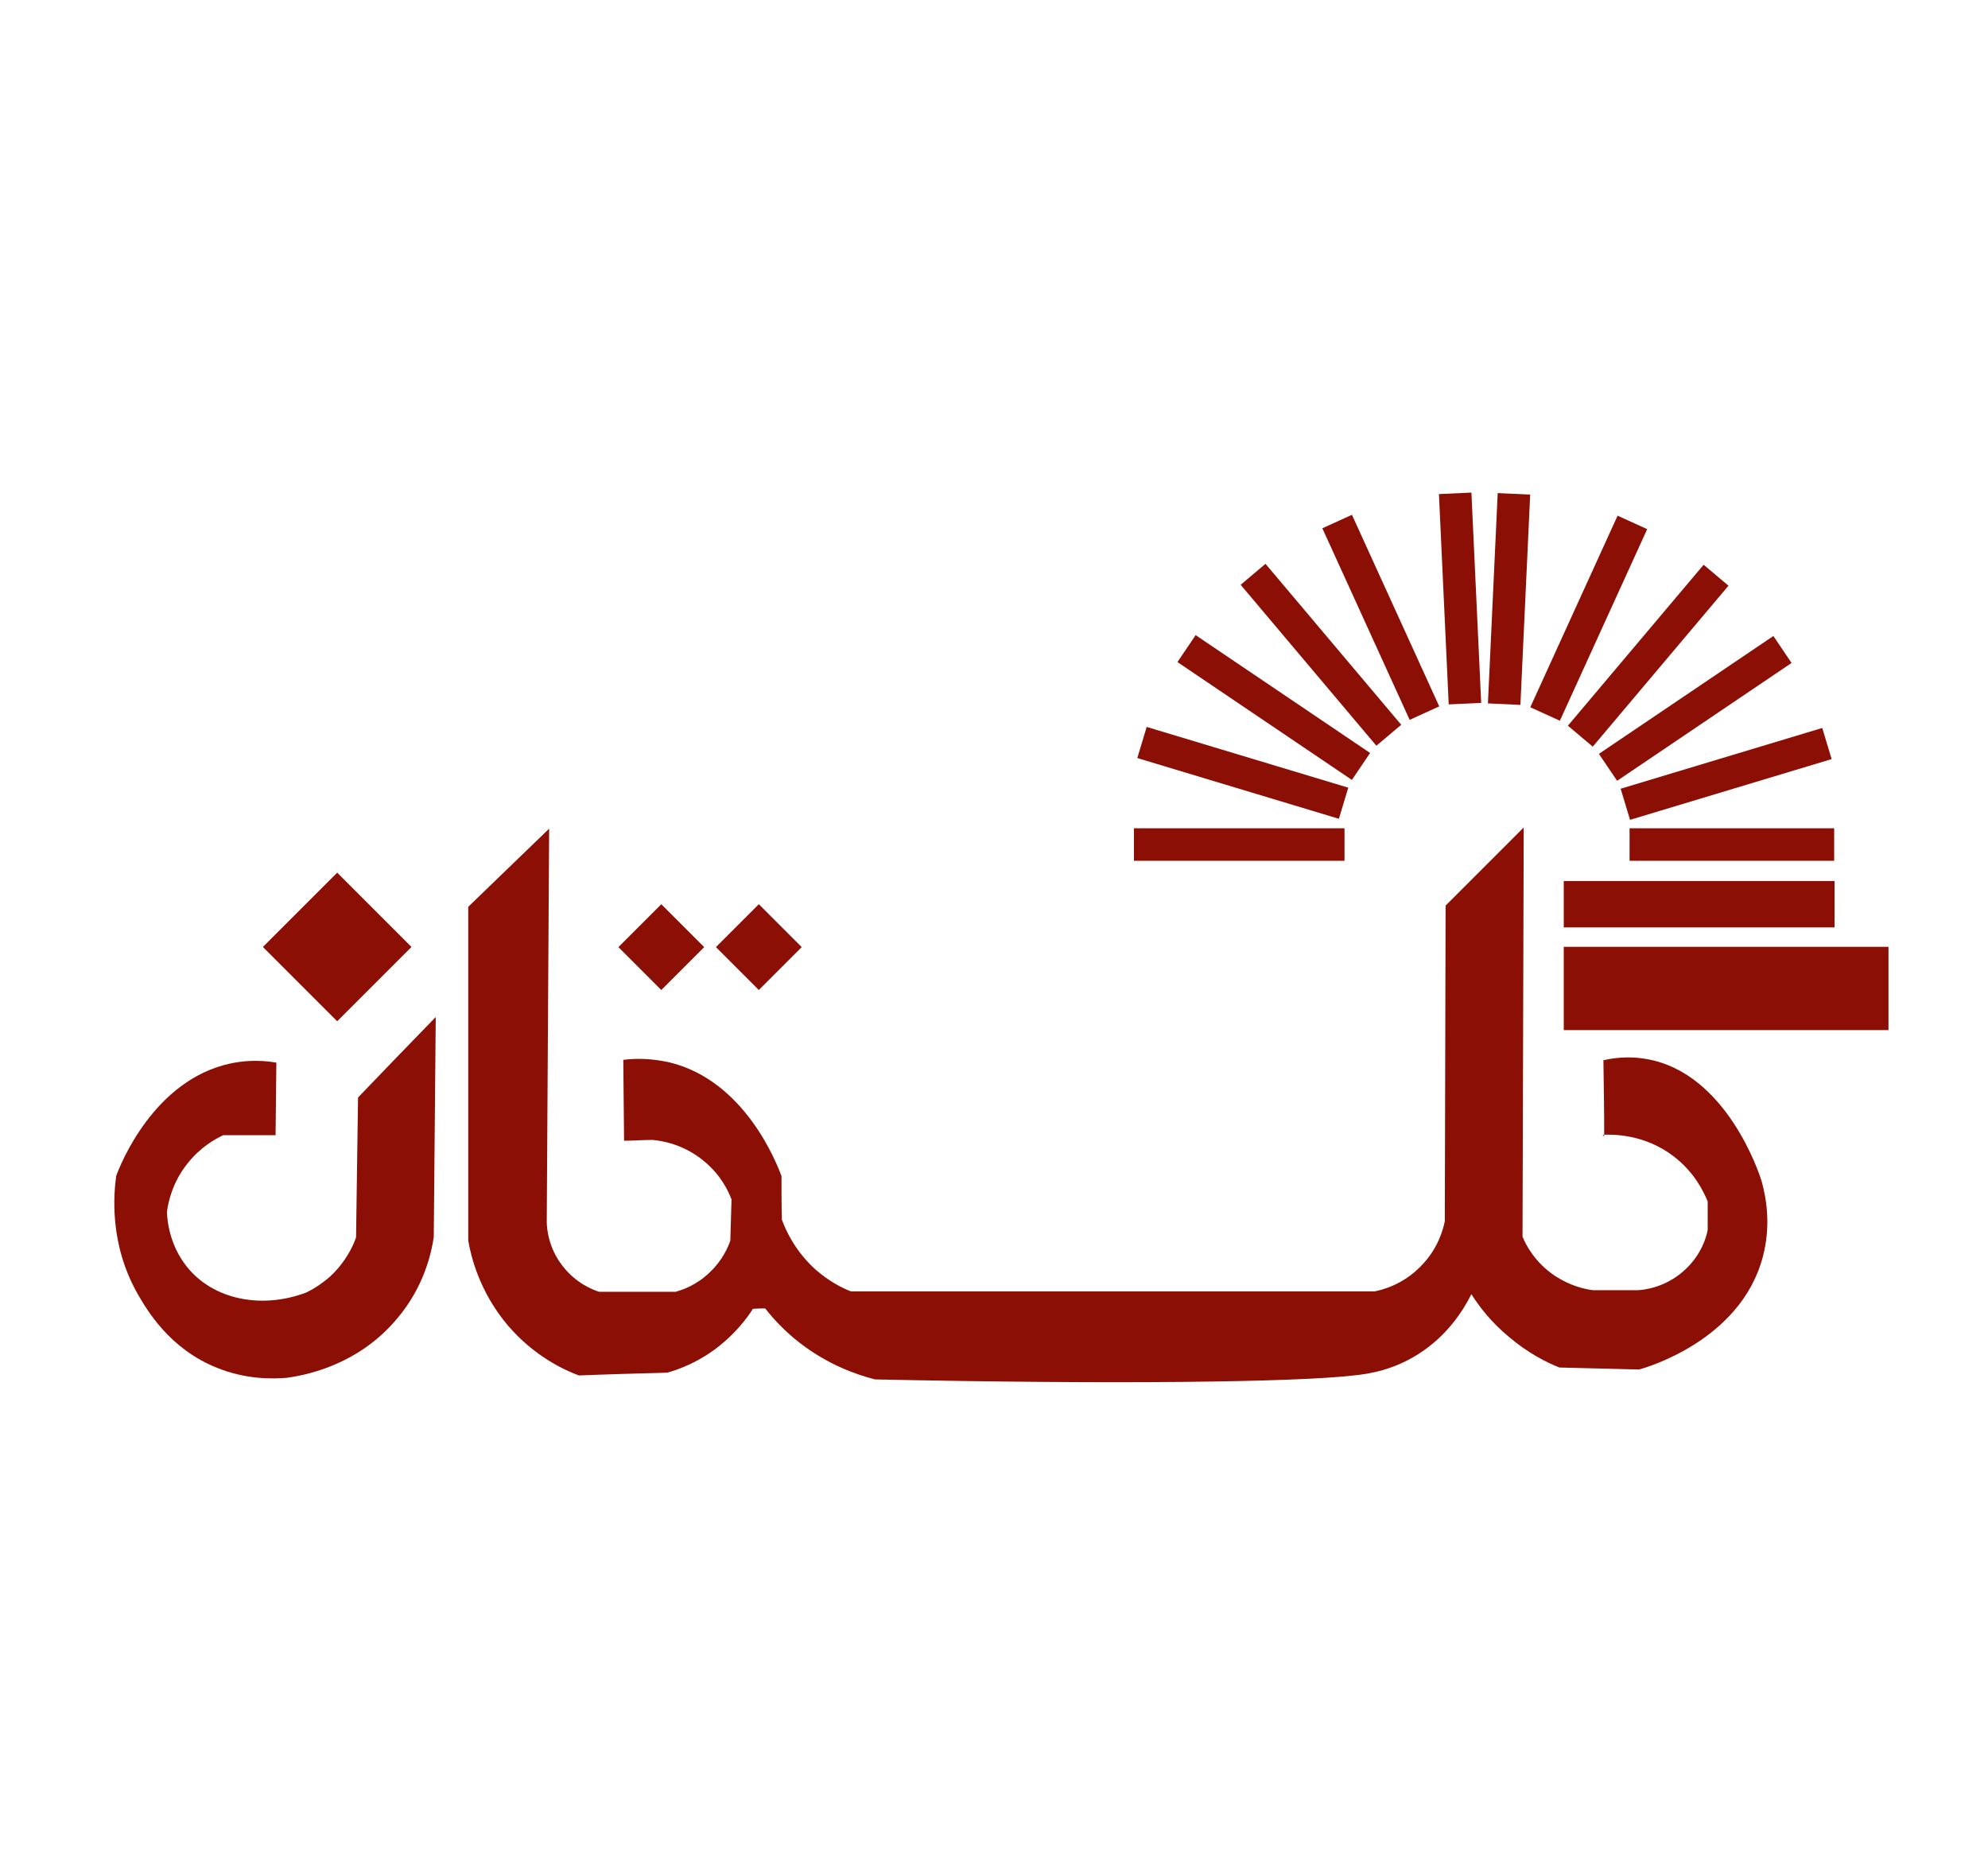 <?xml version="1.0" encoding="UTF-8"?>
<svg id="golestan" xmlns="http://www.w3.org/2000/svg" width="50.14" height="46.92" viewBox="0 0 50.14 46.92">
  <defs>
    <style>
      .cls-1 {
        fill: #8b0f04;
        stroke-width: 0px;
      }
    </style>
  </defs>
  <path class="cls-1" d="M40.46,28.66c0-.64-.01-1.28-.02-1.92.44-.1.81-.08,1.09-.03,2.02.35,2.85,2.91,2.9,3.08.12.43.24,1.12.03,1.91-.56,2.12-2.97,2.8-3.12,2.84-.67-.02-1.34-.03-2.01-.05-.33-.13-.8-.37-1.27-.77-.46-.38-.76-.78-.95-1.08-.22.44-.62,1.05-1.32,1.5-.62.4-1.23.51-1.65.55-1.45.17-5.97.23-12.07.1-.47-.12-1.19-.37-1.91-.93-.37-.29-.65-.59-.86-.86-.1,0-.2,0-.31.01-.16.25-.43.6-.84.93-.5.4-1,.59-1.32.68-.74.02-1.49.04-2.23.07-.38-.14-1.13-.49-1.79-1.26-.72-.85-.93-1.74-1-2.14v-8.42c.68-.66,1.36-1.31,2.04-1.97l-.06,9.91c0,.17.04.66.4,1.12.33.43.76.6.92.65h1.93c.18-.05.53-.17.86-.49.32-.3.46-.63.52-.8.01-.35.02-.69.03-1.04-.08-.21-.27-.62-.7-.97-.52-.43-1.07-.51-1.29-.53-.24,0-.48.02-.72.02l-.02-2.04c.47-.06.86,0,1.15.06,1.93.46,2.73,2.58,2.84,2.87,0,.37,0,.73.01,1.1.1.28.34.8.85,1.26.33.29.66.46.89.55,4.4,0,8.8,0,13.21,0,.2-.04.71-.17,1.16-.63.44-.44.57-.94.61-1.14l.02-7.96,1.97-1.97c-.01,3.44-.02,6.88-.03,10.32.08.2.31.65.82.99.38.25.74.33.95.36h1.14c.17-.01.69-.07,1.16-.49.44-.39.57-.86.6-1.03v-.72c-.1-.24-.33-.73-.85-1.13-.75-.58-1.57-.56-1.8-.55Z"/>
  <path class="cls-1" d="M9.03,27.68c.65-.68,1.3-1.35,1.96-2.03-.02,1.85-.03,3.7-.05,5.55-.06.41-.25,1.26-.92,2.05-1.03,1.24-2.44,1.45-2.79,1.5-.37.03-1.03.04-1.75-.25-1.21-.48-1.78-1.47-2.01-1.87-.72-1.27-.6-2.52-.54-2.97.1-.28.95-2.43,2.89-2.84.29-.06.68-.1,1.15-.02l-.02,1.83h-1.32c-.21.1-.57.3-.89.7-.4.49-.5,1.01-.53,1.24.01.27.09.93.59,1.48.67.74,1.83.96,2.92.55.17-.08.38-.21.6-.4.39-.36.58-.76.66-.99.02-1.17.03-2.35.05-3.52Z"/>
  <rect class="cls-1" x="39.44" y="23.88" width="8.19" height="2.1"/>
  <rect class="cls-1" x="39.44" y="22.22" width="6.83" height="1.17"/>
  <rect class="cls-1" x="41.1" y="20.89" width="5.16" height=".82"/>
  <rect class="cls-1" x="28.6" y="20.89" width="5.31" height=".82"/>
  <rect class="cls-1" x="40.88" y="19.11" width="5.31" height=".82" transform="translate(-3.78 13.39) rotate(-16.77)"/>
  <rect class="cls-1" x="40.1" y="17.45" width="5.31" height=".82" transform="translate(-2.67 27) rotate(-34.04)"/>
  <rect class="cls-1" x="38.91" y="16.13" width="5.31" height=".82" transform="translate(2.13 37.65) rotate(-49.86)"/>
  <rect class="cls-1" x="37.41" y="15.19" width="5.31" height=".82" transform="translate(9.26 45.58) rotate(-65.5)"/>
  <rect class="cls-1" x="35.41" y="14.7" width="5.31" height=".82" transform="translate(21.2 52.43) rotate(-87.34)"/>
  <rect class="cls-1" x="28.7" y="19.09" width="5.31" height=".82" transform="translate(55.74 47.21) rotate(-163.23)"/>
  <rect class="cls-1" x="29.47" y="17.43" width="5.31" height=".82" transform="translate(48.76 50.61) rotate(-145.96)"/>
  <rect class="cls-1" x="30.67" y="16.11" width="5.31" height=".82" transform="translate(42.17 52.64) rotate(-130.14)"/>
  <rect class="cls-1" x="32.17" y="15.17" width="5.31" height=".82" transform="translate(35.09 53.72) rotate(-114.5)"/>
  <rect class="cls-1" x="34.17" y="14.68" width="5.31" height=".82" transform="translate(23.46 52.58) rotate(-92.66)"/>
  <rect class="cls-1" x="7.18" y="22.56" width="2.65" height="2.65" transform="translate(19.38 .98) rotate(45)"/>
  <rect class="cls-1" x="15.92" y="23.12" width="1.53" height="1.53" transform="translate(21.77 -4.8) rotate(45)"/>
  <rect class="cls-1" x="18.38" y="23.12" width="1.53" height="1.53" transform="translate(22.49 -6.54) rotate(45)"/>
</svg>